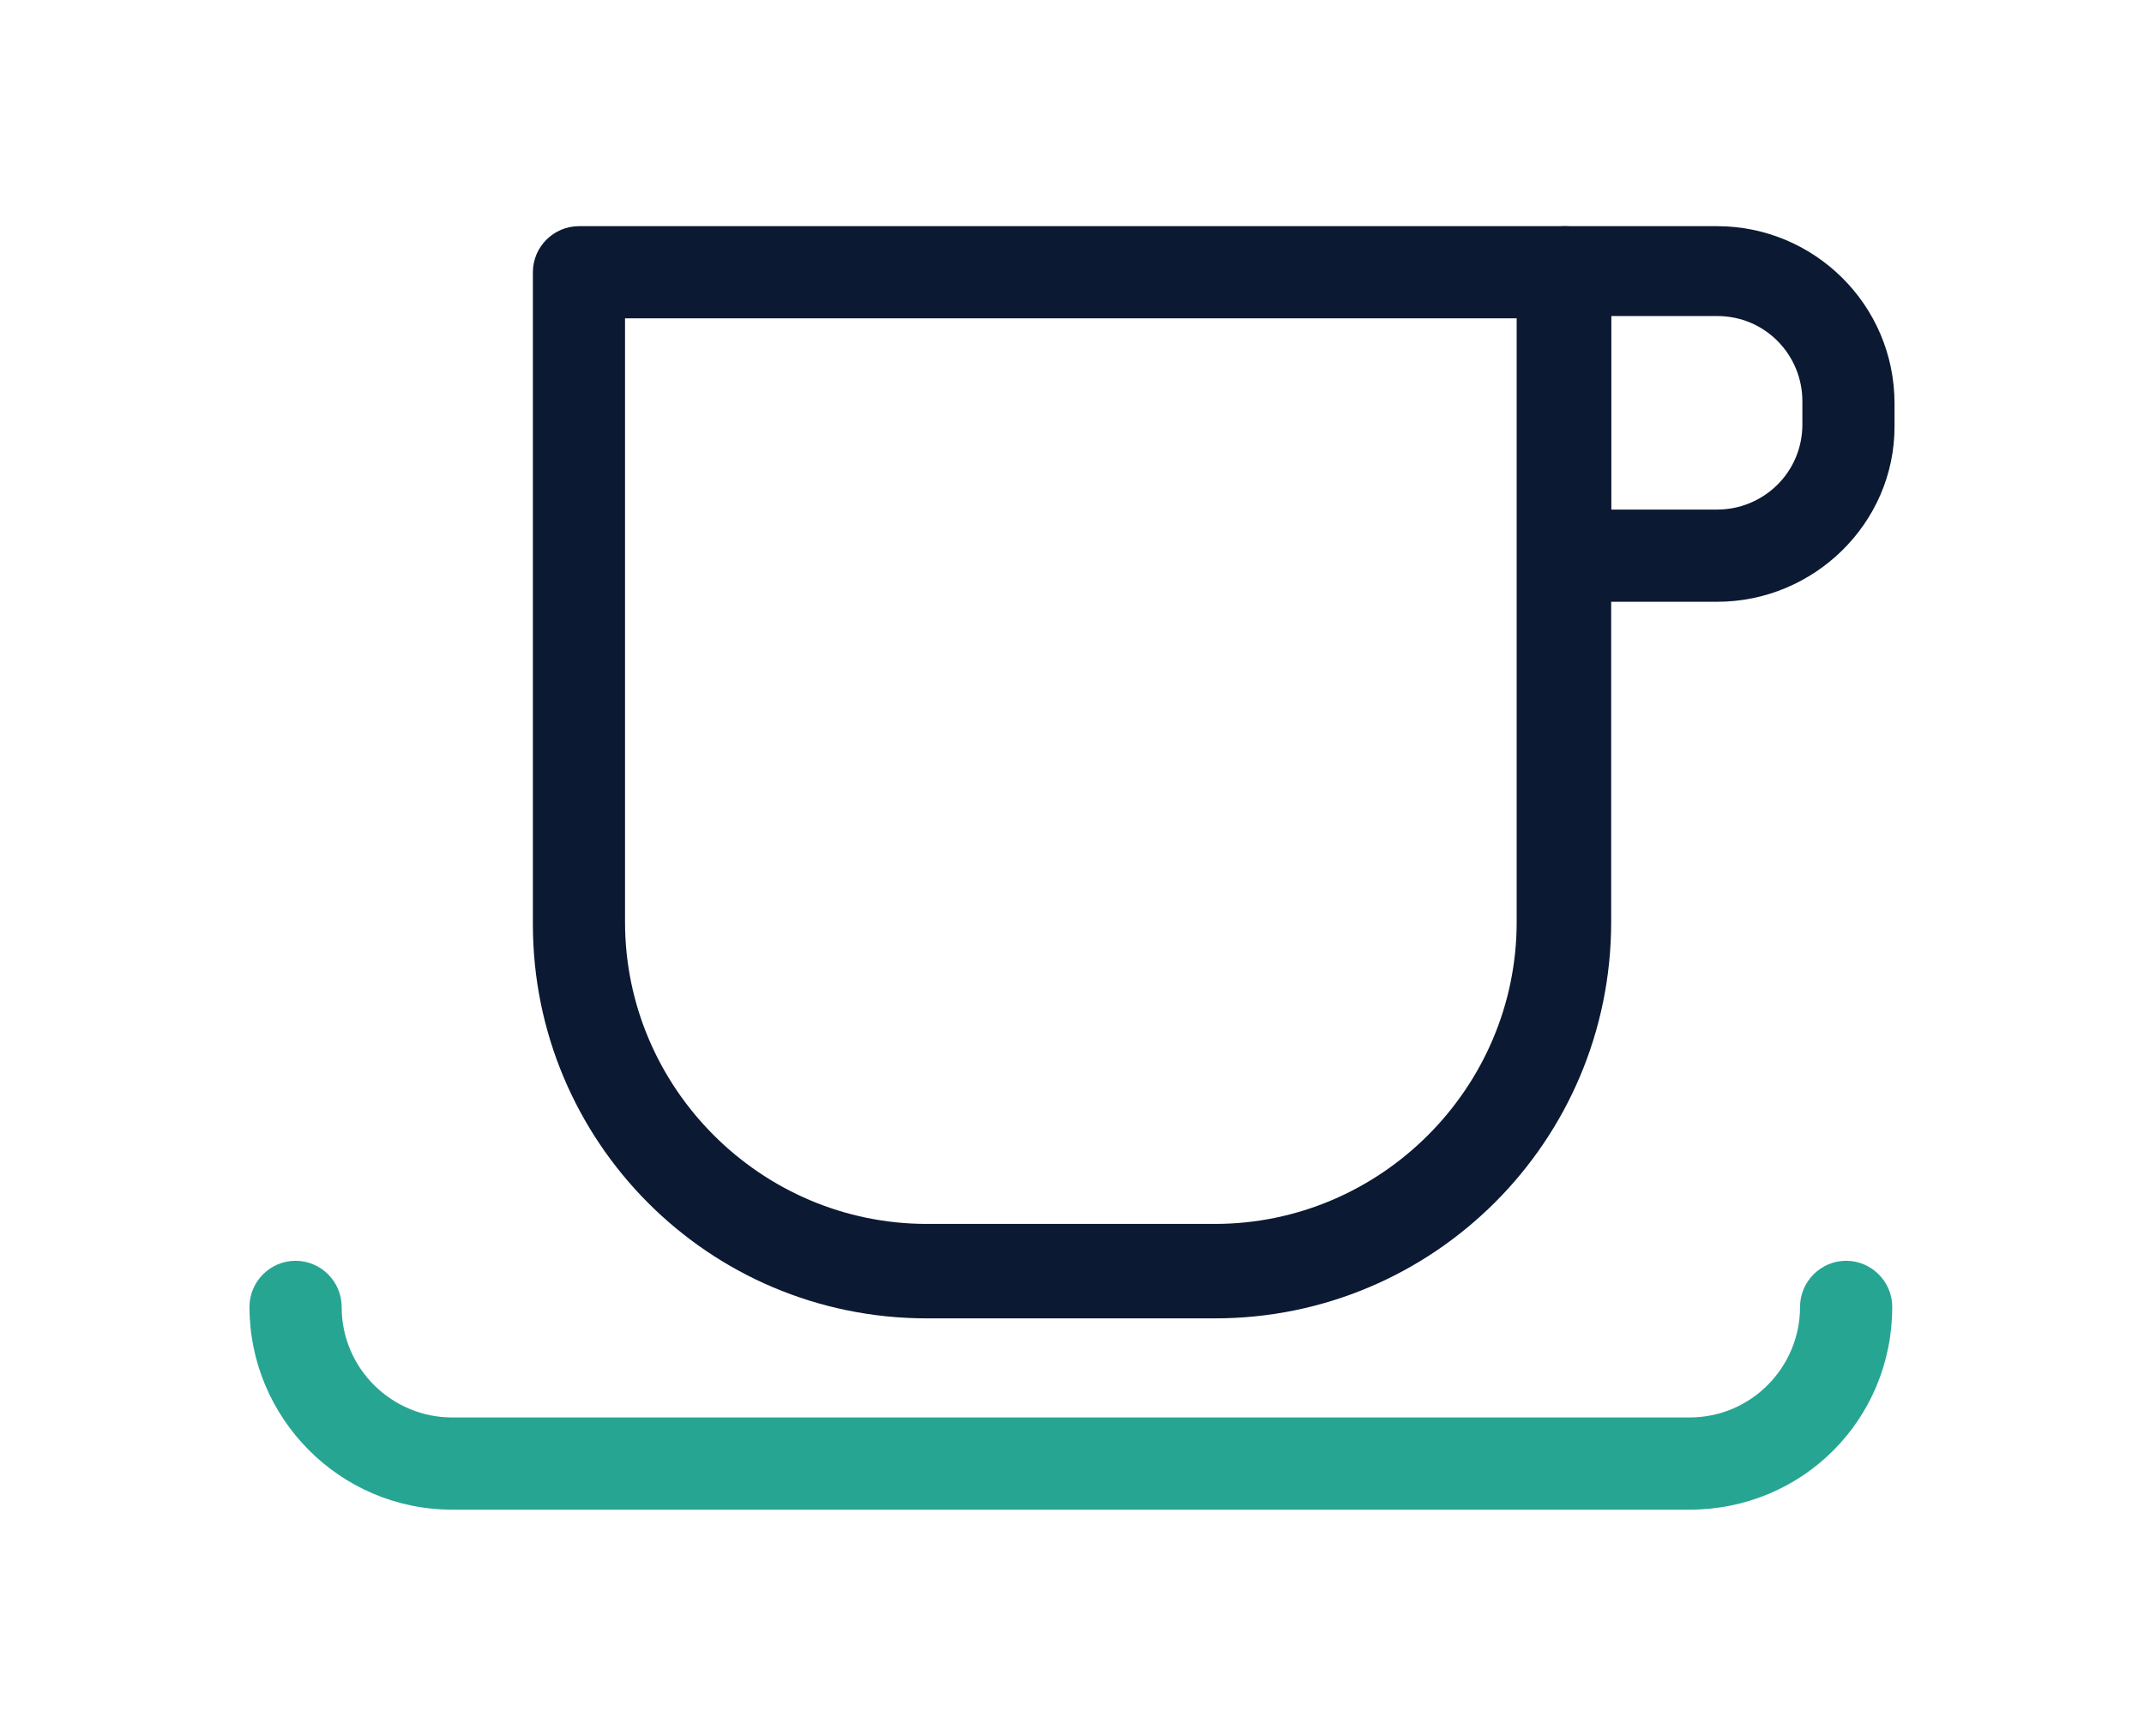 <svg xmlns="http://www.w3.org/2000/svg" width="42" height="34" viewBox="0 0 42 34" fill="none"><path d="M23.799 25.823H18.157C13.869 25.823 10.439 22.348 10.439 18.105V5.332C10.439 4.836 10.845 4.43 11.342 4.43H30.659C31.155 4.43 31.562 4.836 31.562 5.332V18.06C31.562 22.348 28.086 25.823 23.799 25.823ZM12.244 6.235V18.06C12.244 21.31 14.907 23.973 18.157 23.973H23.799C27.048 23.973 29.711 21.31 29.711 18.06V6.235H12.244Z" fill="#0B1932"></path><path d="M33.096 29.57H8.859C6.647 29.57 4.887 27.764 4.887 25.598C4.887 25.102 5.293 24.695 5.79 24.695C6.286 24.695 6.693 25.102 6.693 25.598C6.693 26.817 7.686 27.764 8.859 27.764H33.096C34.315 27.764 35.262 26.771 35.262 25.598C35.262 25.102 35.669 24.695 36.165 24.695C36.661 24.695 37.068 25.102 37.068 25.598C37.068 27.81 35.307 29.57 33.096 29.57Z" fill="#27A593"></path><path d="M33.638 11.787H30.659C30.163 11.787 29.756 11.38 29.756 10.884V5.332C29.756 4.836 30.163 4.43 30.659 4.43H33.638C35.533 4.43 37.113 5.964 37.113 7.905V8.356C37.113 10.252 35.533 11.787 33.638 11.787ZM31.562 9.981H33.638C34.541 9.981 35.308 9.259 35.308 8.311V7.86C35.308 6.957 34.586 6.19 33.638 6.19H31.562V9.981Z" fill="#0B1932"></path></svg>